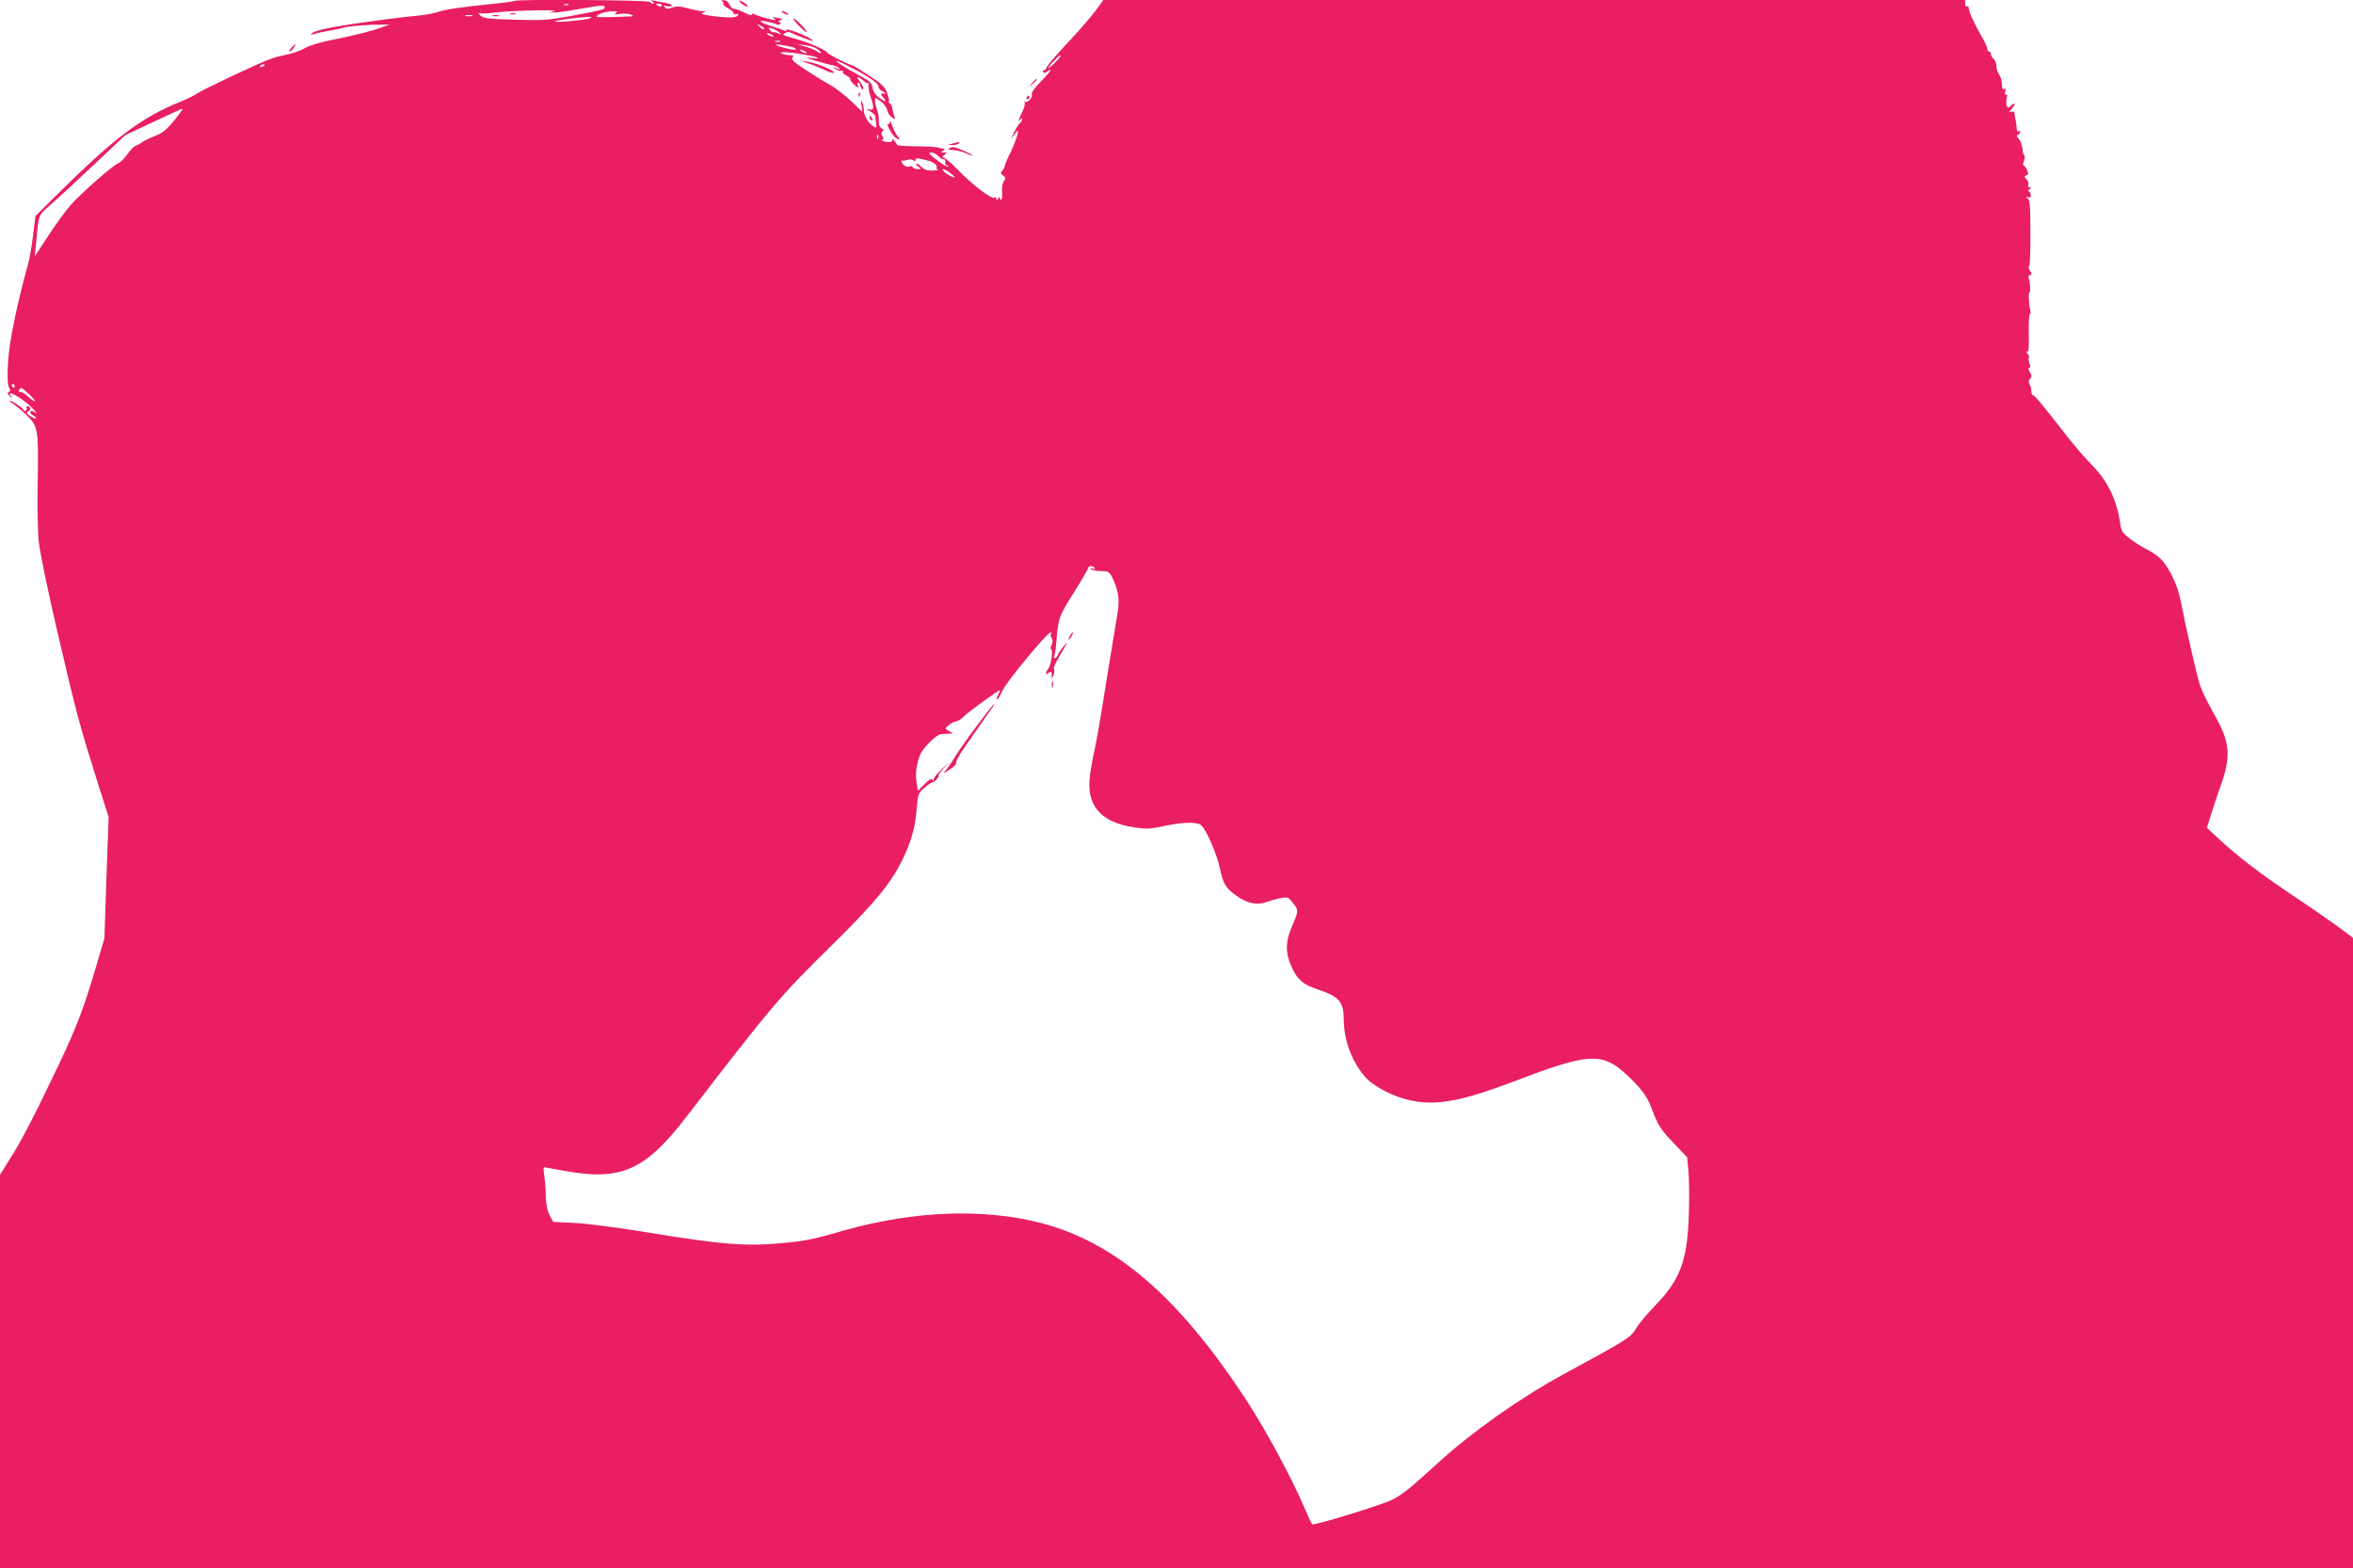 <?xml version="1.0" standalone="no"?>
<!DOCTYPE svg PUBLIC "-//W3C//DTD SVG 20010904//EN"
 "http://www.w3.org/TR/2001/REC-SVG-20010904/DTD/svg10.dtd">
<svg version="1.0" xmlns="http://www.w3.org/2000/svg"
 width="1280pt" height="853pt" viewBox="0 0 1280 853"
 preserveAspectRatio="xMidYMid meet">
<g transform="translate(0,853) scale(0.1,-0.1)"
fill="#e91e63" stroke="none">
<path d="M2799 8525 c-3 -2 -48 -9 -100 -14 -217 -23 -276 -32 -320 -47 -26
-8 -73 -17 -105 -19 -33 -3 -111 -12 -174 -20 -279 -37 -384 -57 -405 -78 -7
-7 -3 -7 10 -3 11 4 45 12 75 17 30 5 71 13 90 19 19 6 87 12 150 15 63 2 106
2 95 -1 -11 -3 -29 -9 -40 -13 -41 -17 -143 -43 -278 -70 -54 -11 -114 -29
-133 -40 -32 -19 -77 -34 -134 -45 -14 -2 -43 -11 -65 -19 -63 -23 -366 -166
-395 -187 -15 -10 -50 -28 -78 -39 -219 -87 -366 -196 -688 -516 l-111 -110
-13 -105 c-7 -58 -19 -127 -27 -155 -61 -221 -103 -424 -109 -533 -5 -81 -3
-125 5 -139 8 -16 8 -22 -2 -26 -8 -3 -6 -10 7 -23 16 -15 17 -16 7 -1 -40 52
86 -24 129 -79 14 -17 14 -18 -2 -6 -10 8 -18 9 -22 3 -4 -6 3 -15 15 -21 11
-7 18 -14 16 -17 -3 -2 -17 3 -32 13 -23 15 -24 19 -11 26 17 9 13 28 -5 28
-6 0 -8 -4 -4 -9 3 -5 1 -12 -5 -16 -5 -3 -10 -3 -10 2 0 10 -62 53 -76 53 -5
-1 1 -6 12 -13 12 -7 46 -34 75 -62 67 -63 69 -75 64 -370 -2 -121 0 -263 5
-315 5 -56 49 -268 104 -505 101 -434 118 -497 215 -805 l62 -195 -12 -330
-11 -330 -40 -135 c-69 -236 -108 -340 -205 -545 -133 -279 -203 -416 -268
-518 l-55 -88 0 -1070 0 -1069 6400 0 6400 0 0 1714 0 1714 -87 65 c-49 35
-155 109 -238 164 -174 116 -301 213 -400 305 l-70 65 22 69 c11 38 35 110 53
159 59 167 52 239 -41 400 -28 50 -60 114 -70 143 -17 50 -81 329 -108 471
-14 71 -55 160 -97 210 -14 18 -50 44 -78 58 -28 14 -72 41 -98 61 -41 31 -48
42 -54 81 -18 130 -68 234 -154 321 -36 36 -100 110 -142 165 -131 168 -170
215 -179 215 -5 0 -9 10 -9 23 0 12 -4 29 -10 37 -5 8 -5 19 0 25 14 17 14 19
1 43 -7 13 -8 22 -2 22 7 0 7 8 1 24 -5 13 -6 27 -3 30 3 3 0 13 -8 23 -8 9
-9 14 -2 10 9 -5 11 21 9 102 -1 60 2 107 7 104 4 -2 5 7 1 21 -8 34 -11 96
-3 96 6 0 2 67 -6 79 -3 5 1 11 7 14 11 3 11 9 0 26 -7 11 -9 21 -4 21 4 0 8
81 7 180 0 149 -3 183 -15 191 -13 9 -13 10 2 6 12 -4 16 0 15 14 -1 10 -6 19
-12 19 -5 0 -3 5 5 10 12 7 12 10 1 10 -7 0 -11 6 -7 15 3 8 -2 21 -10 30 -13
13 -14 16 -1 21 12 4 12 10 3 30 -6 13 -14 24 -18 24 -4 0 -3 11 2 25 5 13 6
26 2 29 -4 2 -9 19 -10 37 -2 18 -10 42 -20 53 -12 14 -14 20 -4 23 6 3 12 9
12 14 0 6 -4 8 -9 4 -6 -3 -10 3 -10 12 0 10 -3 32 -6 48 -3 17 -7 35 -7 42
-1 6 -8 9 -17 5 -14 -4 -13 -2 2 15 23 26 22 41 -2 19 -17 -15 -19 -15 -25 -1
-3 9 -3 28 0 42 5 17 3 24 -4 19 -6 -4 -8 2 -4 16 3 14 2 19 -6 14 -8 -5 -12
3 -12 26 0 18 -7 42 -15 52 -8 11 -15 32 -15 47 0 14 -7 32 -15 39 -8 7 -15
19 -15 26 0 8 -4 14 -10 14 -5 0 -10 7 -10 15 0 8 -10 31 -22 52 -44 76 -78
148 -78 166 0 10 -4 15 -10 12 -5 -3 -10 3 -10 14 l0 21 -2344 0 -2344 0 -39
-54 c-21 -29 -82 -100 -135 -157 -98 -105 -132 -146 -139 -164 -2 -5 -8 -9
-12 -7 -5 1 -5 -3 -2 -9 5 -8 10 -8 18 0 6 6 16 11 21 11 6 0 -16 -27 -48 -59
-37 -38 -57 -65 -53 -74 7 -17 -26 -51 -38 -40 -4 5 -5 2 -1 -4 4 -7 -4 -37
-19 -65 -14 -29 -18 -44 -10 -34 8 11 15 15 15 9 0 -7 -6 -18 -14 -25 -7 -8
-21 -30 -30 -48 l-17 -35 19 24 20 24 -3 -24 c-2 -13 -18 -55 -36 -94 -19 -38
-34 -74 -34 -80 0 -5 -6 -16 -13 -24 -10 -11 -10 -16 5 -26 14 -11 15 -16 5
-28 -7 -8 -12 -33 -11 -56 2 -22 0 -44 -4 -47 -4 -4 -7 -1 -7 7 0 11 -2 11
-10 -1 -7 -11 -10 -11 -10 -2 0 7 -4 11 -10 7 -16 -10 -120 69 -198 150 -41
42 -79 73 -85 69 -7 -3 -3 2 7 10 20 16 20 16 0 16 -16 0 -17 2 -4 10 8 5 11
10 5 11 -5 0 -21 3 -35 7 -14 3 -69 6 -123 6 -53 1 -97 4 -97 7 0 3 -7 14 -16
25 -8 10 -13 14 -10 8 8 -16 -14 -22 -44 -13 -14 4 -19 7 -12 8 9 1 10 6 2 20
-7 14 -7 22 1 27 8 5 6 10 -5 16 -12 7 -17 20 -15 41 1 18 -3 45 -10 60 -6 16
-11 37 -11 48 0 20 1 20 30 -1 17 -12 33 -34 36 -49 3 -15 15 -33 26 -40 19
-12 20 -11 13 6 -4 10 -9 29 -11 43 -1 13 -8 26 -13 28 -6 2 -9 8 -6 12 3 5
-2 26 -10 48 -13 30 -32 49 -97 91 -44 29 -86 54 -92 56 -24 5 -125 56 -135
68 -13 17 -90 51 -161 72 -90 26 -87 25 -68 36 11 6 24 6 35 -1 10 -5 43 -19
73 -30 47 -17 52 -17 31 -2 -31 22 -143 63 -134 49 4 -7 0 -8 -13 -2 -10 4
-38 13 -62 21 -65 20 -86 36 -37 28 22 -4 48 -11 57 -15 10 -6 19 -5 23 1 3 5
0 10 -7 11 -7 0 -4 4 7 9 16 7 17 9 3 9 -9 1 -25 4 -35 7 -15 5 -15 4 -3 -5 8
-6 11 -11 5 -10 -18 0 -100 24 -112 32 -8 5 -13 4 -13 -3 0 -6 -19 0 -42 12
-24 12 -49 21 -56 20 -6 -2 -17 9 -24 23 -7 16 -19 25 -32 24 -12 0 -15 -3 -8
-6 6 -2 10 -9 7 -13 -3 -5 8 -16 25 -25 16 -8 30 -20 30 -26 0 -6 7 -9 14 -6
10 4 13 1 10 -7 -5 -14 -63 -14 -154 -1 -40 6 -49 10 -35 16 18 7 17 8 -5 8
-14 1 -50 8 -80 16 -43 12 -61 12 -83 4 -22 -9 -31 -9 -40 1 -10 10 -7 12 10
7 13 -3 25 -2 28 3 2 4 -12 10 -33 14 -20 3 -48 9 -62 12 -20 4 -22 3 -10 -5
9 -7 10 -11 3 -11 -6 0 -15 5 -18 10 -6 10 -727 15 -736 5z m294 -22 c-7 -2
-19 -2 -25 0 -7 3 -2 5 12 5 14 0 19 -2 13 -5z m507 -3 c0 -5 -7 -7 -15 -4 -8
4 -15 8 -15 10 0 2 7 4 15 4 8 0 15 -4 15 -10z m-310 -9 c0 -13 -10 -15 -180
-47 -131 -24 -161 -26 -312 -21 -144 4 -170 7 -185 23 -13 13 -14 16 -3 12 8
-3 47 -1 85 4 85 11 362 17 320 7 l-30 -7 30 0 c17 0 75 8 130 18 117 21 145
23 145 11z m60 -32 c-11 -8 -6 -9 21 -5 20 4 47 2 60 -3 21 -9 18 -10 -21 -11
-151 -6 -177 -5 -161 6 20 14 47 21 86 23 24 0 27 -2 15 -10z m-782 -16 c-10
-2 -26 -2 -35 0 -10 3 -2 5 17 5 19 0 27 -2 18 -5z m642 -12 c-18 -10 -198
-26 -189 -17 6 6 125 22 179 24 19 1 21 -1 10 -7z m946 -59 c-4 -3 -14 2 -24
12 -16 18 -16 18 6 6 13 -6 21 -14 18 -18z m84 -19 c13 -14 13 -14 -6 -5 -12
6 -24 9 -26 6 -3 -2 -11 3 -19 12 -12 15 -11 16 11 9 14 -4 32 -14 40 -22z
m-40 -13 c8 -5 11 -10 5 -10 -5 0 -17 5 -25 10 -8 5 -10 10 -5 10 6 0 17 -5
25 -10z m43 -37 c-7 -2 -19 -2 -25 0 -7 3 -2 5 12 5 14 0 19 -2 13 -5z m70
-30 c9 -2 17 -8 17 -12 0 -8 -98 14 -109 25 -6 6 55 -3 92 -13z m132 -9 c14
-9 23 -19 21 -22 -3 -3 -12 1 -20 8 -9 6 -37 18 -63 26 l-48 13 42 -4 c24 -2
54 -12 68 -21z m-65 -14 c8 -5 11 -10 5 -10 -5 0 -17 5 -25 10 -8 5 -10 10 -5
10 6 0 17 -5 25 -10z m18 -21 c63 -12 69 -21 10 -14 -33 4 -27 1 27 -15 39
-12 81 -23 94 -25 13 -2 29 -9 35 -15 8 -10 5 -10 -14 -1 -24 12 -24 11 -5 -4
11 -8 25 -13 33 -10 7 2 10 0 7 -5 -3 -5 5 -15 19 -21 14 -7 23 -15 21 -19 -2
-4 7 -18 22 -31 20 -18 25 -20 20 -6 -4 9 -2 17 3 17 6 0 10 -6 10 -14 0 -8 4
-17 9 -20 16 -10 6 22 -14 44 -23 26 -6 26 22 1 12 -11 24 -17 27 -13 4 3 4
-1 1 -9 -3 -9 1 -36 9 -60 23 -64 21 -82 -6 -74 -19 5 -18 3 5 -10 15 -9 28
-21 28 -28 1 -7 3 -24 5 -40 3 -27 3 -27 -21 -10 -27 20 -45 54 -46 86 0 12
-4 31 -9 42 -7 14 -8 10 -4 -17 l6 -37 -61 58 c-33 32 -86 73 -118 91 -32 17
-93 55 -135 83 -61 40 -75 53 -67 64 9 10 5 13 -17 13 -16 0 -36 5 -44 10 -17
12 57 6 148 -11z m1372 -2 c0 -8 -58 -67 -65 -67 -5 0 6 16 25 35 32 33 40 39
40 32z m-1123 -73 c91 -48 133 -79 133 -99 0 -7 10 -17 23 -23 19 -9 20 -11 3
-11 -18 -1 -18 -2 -1 -21 24 -27 7 -25 -28 3 -17 13 -29 34 -31 51 -3 26 -14
35 -79 70 -78 42 -127 75 -115 75 4 1 47 -20 95 -45z m-3207 22 c0 -2 -7 -7
-16 -10 -8 -3 -12 -2 -9 4 6 10 25 14 25 6z m-492 -301 c-42 -51 -64 -69 -108
-86 -30 -12 -62 -28 -70 -34 -8 -7 -23 -15 -32 -18 -10 -3 -30 -24 -45 -46
-16 -22 -36 -43 -46 -47 -29 -9 -207 -166 -263 -230 -29 -33 -84 -109 -123
-169 l-72 -110 6 58 c17 180 10 161 82 225 36 31 142 129 235 217 l170 160
151 71 c84 40 155 72 160 73 4 1 -16 -28 -45 -64z m3829 -97 c-3 -8 -6 -5 -6
6 -1 11 2 17 5 13 3 -3 4 -12 1 -19z m328 -98 c9 -10 22 -18 29 -17 6 1 10 -6
8 -15 -2 -10 3 -18 9 -18 7 0 10 -3 6 -6 -5 -5 -63 33 -95 64 -11 10 -10 12 6
12 10 0 27 -9 37 -20z m-125 -20 c0 8 8 10 23 7 12 -3 33 -8 46 -11 28 -7 52
-25 46 -36 -3 -5 1 -10 7 -13 7 -2 -6 -4 -29 -5 -29 0 -46 5 -59 19 -9 10 -22
19 -28 19 -6 0 -2 -7 8 -15 19 -15 19 -15 -1 -15 -12 0 -25 5 -28 10 -4 6 -10
8 -15 5 -12 -8 -38 4 -44 21 -3 8 -2 13 2 11 4 -3 16 -1 27 3 11 4 26 3 33 -2
8 -7 12 -7 12 2z m195 -76 c21 -17 24 -22 10 -18 -29 10 -71 44 -54 44 8 -1
28 -12 44 -26z m-5095 -1154 c0 -5 -2 -10 -4 -10 -3 0 -8 5 -11 10 -3 6 -1 10
4 10 6 0 11 -4 11 -10z m75 -42 c19 -17 35 -35 35 -40 0 -4 -14 4 -31 19 -17
16 -35 29 -40 29 -19 3 -20 4 -14 14 9 15 12 13 50 -22z m5800 -948 c4 -6 -1
-7 -12 -3 -10 3 -15 3 -11 -2 4 -4 20 -9 35 -10 16 -1 38 -3 49 -3 16 -2 27
-15 42 -49 30 -73 34 -112 17 -204 -8 -46 -35 -211 -60 -366 -24 -155 -51
-312 -60 -349 -9 -38 -20 -99 -25 -137 -24 -166 54 -260 240 -288 65 -10 86
-9 160 7 102 22 181 24 204 5 27 -23 87 -159 102 -235 18 -84 31 -106 86 -146
62 -45 113 -56 168 -37 25 9 61 19 81 22 34 6 39 4 64 -29 30 -39 30 -40 -9
-131 -35 -82 -34 -143 3 -221 31 -66 60 -90 144 -118 113 -38 137 -67 137
-163 0 -110 44 -228 114 -309 45 -53 156 -111 248 -130 143 -31 284 -4 582
110 326 125 425 142 521 87 28 -16 80 -60 116 -99 52 -55 72 -85 94 -143 37
-96 46 -111 126 -194 l67 -71 7 -77 c4 -43 5 -148 2 -235 -8 -249 -46 -352
-181 -492 -46 -47 -93 -104 -107 -128 -25 -46 -47 -60 -399 -251 -234 -128
-489 -308 -675 -477 -152 -139 -196 -174 -250 -202 -56 -28 -428 -143 -437
-134 -4 4 -23 45 -43 92 -72 168 -216 434 -328 603 -361 546 -699 836 -1097
942 -314 83 -697 69 -1076 -38 -163 -47 -204 -56 -314 -67 -215 -22 -340 -13
-760 56 -151 25 -328 48 -393 51 l-118 6 -20 38 c-12 25 -19 60 -20 101 0 35
-4 84 -8 110 -4 27 -5 48 -2 48 3 0 55 -9 115 -20 304 -55 435 3 658 292 471
612 510 658 795 938 233 229 321 337 383 465 47 97 69 174 77 279 6 75 8 81
41 110 20 17 39 30 43 29 3 -1 15 7 24 17 10 11 14 20 10 20 -5 0 7 17 26 38
l34 37 -43 -40 c-23 -21 -42 -46 -43 -55 0 -11 -2 -12 -6 -2 -4 10 -16 3 -43
-23 l-37 -37 -7 46 c-8 49 0 103 20 151 15 37 89 110 112 111 9 1 28 2 42 3
l25 2 -23 12 c-22 13 -22 14 -4 30 11 10 29 20 41 22 12 2 30 13 39 23 21 23
202 155 202 147 0 -4 -5 -15 -11 -27 -6 -11 -8 -22 -6 -24 3 -3 17 19 31 50
24 51 235 306 260 315 6 2 8 0 4 -4 -4 -4 -3 -16 3 -26 6 -13 6 -25 -1 -39 -6
-11 -7 -20 -3 -20 13 0 2 -83 -13 -105 -19 -26 -18 -41 1 -25 13 10 15 9 16
-11 l0 -24 10 23 c5 13 6 28 3 33 -5 9 7 32 64 129 12 20 10 19 -11 -5 -15
-16 -29 -38 -32 -47 -4 -10 -11 -18 -16 -18 -6 0 -8 4 -4 10 3 5 8 37 11 72
11 136 12 142 94 272 44 70 80 132 80 137 0 12 27 12 35 -1z"/>
<path d="M2778 8453 c6 -2 18 -2 25 0 6 3 1 5 -13 5 -14 0 -19 -2 -12 -5z"/>
<path d="M2683 8443 c9 -2 23 -2 30 0 6 3 -1 5 -18 5 -16 0 -22 -2 -12 -5z"/>
<path d="M4400 8184 c25 -8 64 -24 88 -36 24 -11 46 -17 49 -14 9 9 -97 54
-142 60 l-40 6 45 -16z"/>
<path d="M4671 8014 c0 -11 3 -14 6 -6 3 7 2 16 -1 19 -3 4 -6 -2 -5 -13z"/>
<path d="M4730 7891 c0 -6 4 -13 10 -16 6 -3 7 1 4 9 -7 18 -14 21 -14 7z"/>
<path d="M5820 5070 c-6 -11 -8 -20 -6 -20 3 0 10 9 16 20 6 11 8 20 6 20 -3
0 -10 -9 -16 -20z"/>
<path d="M5722 4805 c0 -16 2 -22 5 -12 2 9 2 23 0 30 -3 6 -5 -1 -5 -18z"/>
<path d="M5306 4571 c-53 -71 -105 -146 -117 -168 -13 -21 -32 -49 -43 -62
-20 -22 -18 -22 22 4 24 16 38 31 33 34 -5 4 17 44 50 91 33 47 75 108 94 135
19 28 42 60 51 73 9 12 14 22 11 22 -3 0 -48 -58 -101 -129z"/>
<path d="M4024 8521 c4 -6 16 -16 28 -22 15 -8 18 -8 14 0 -4 6 -16 16 -28 22
-15 8 -18 8 -14 0z"/>
<path d="M4260 8460 c8 -5 20 -10 25 -10 6 0 3 5 -5 10 -8 5 -19 10 -25 10 -5
0 -3 -5 5 -10z"/>
<path d="M4346 8390 c21 -22 40 -37 42 -35 6 6 -60 75 -71 75 -5 0 8 -18 29
-40z"/>
<path d="M1585 8270 c-10 -11 -14 -20 -9 -20 5 0 15 9 22 20 7 11 11 20 9 20
-2 0 -12 -9 -22 -20z"/>
<path d="M5614 8078 l-19 -23 23 19 c12 11 22 21 22 23 0 8 -8 2 -26 -19z"/>
<path d="M5585 8000 c-3 -5 -1 -10 4 -10 6 0 11 5 11 10 0 6 -2 10 -4 10 -3 0
-8 -4 -11 -10z"/>
<path d="M4841 7867 c-1 -10 -5 -16 -10 -12 -15 9 21 -59 38 -72 25 -19 33
-15 13 7 -9 11 -22 37 -29 58 -6 20 -12 29 -12 19z"/>
<path d="M5185 7750 l-30 -8 27 -1 c15 0 30 4 33 9 3 6 5 9 3 9 -2 -1 -16 -5
-33 -9z"/>
<path d="M5162 7722 c-8 -5 0 -8 20 -8 18 0 50 -8 71 -17 20 -10 37 -15 37
-13 0 7 -90 46 -104 46 -6 0 -17 -4 -24 -8z"/>
</g>
</svg>
